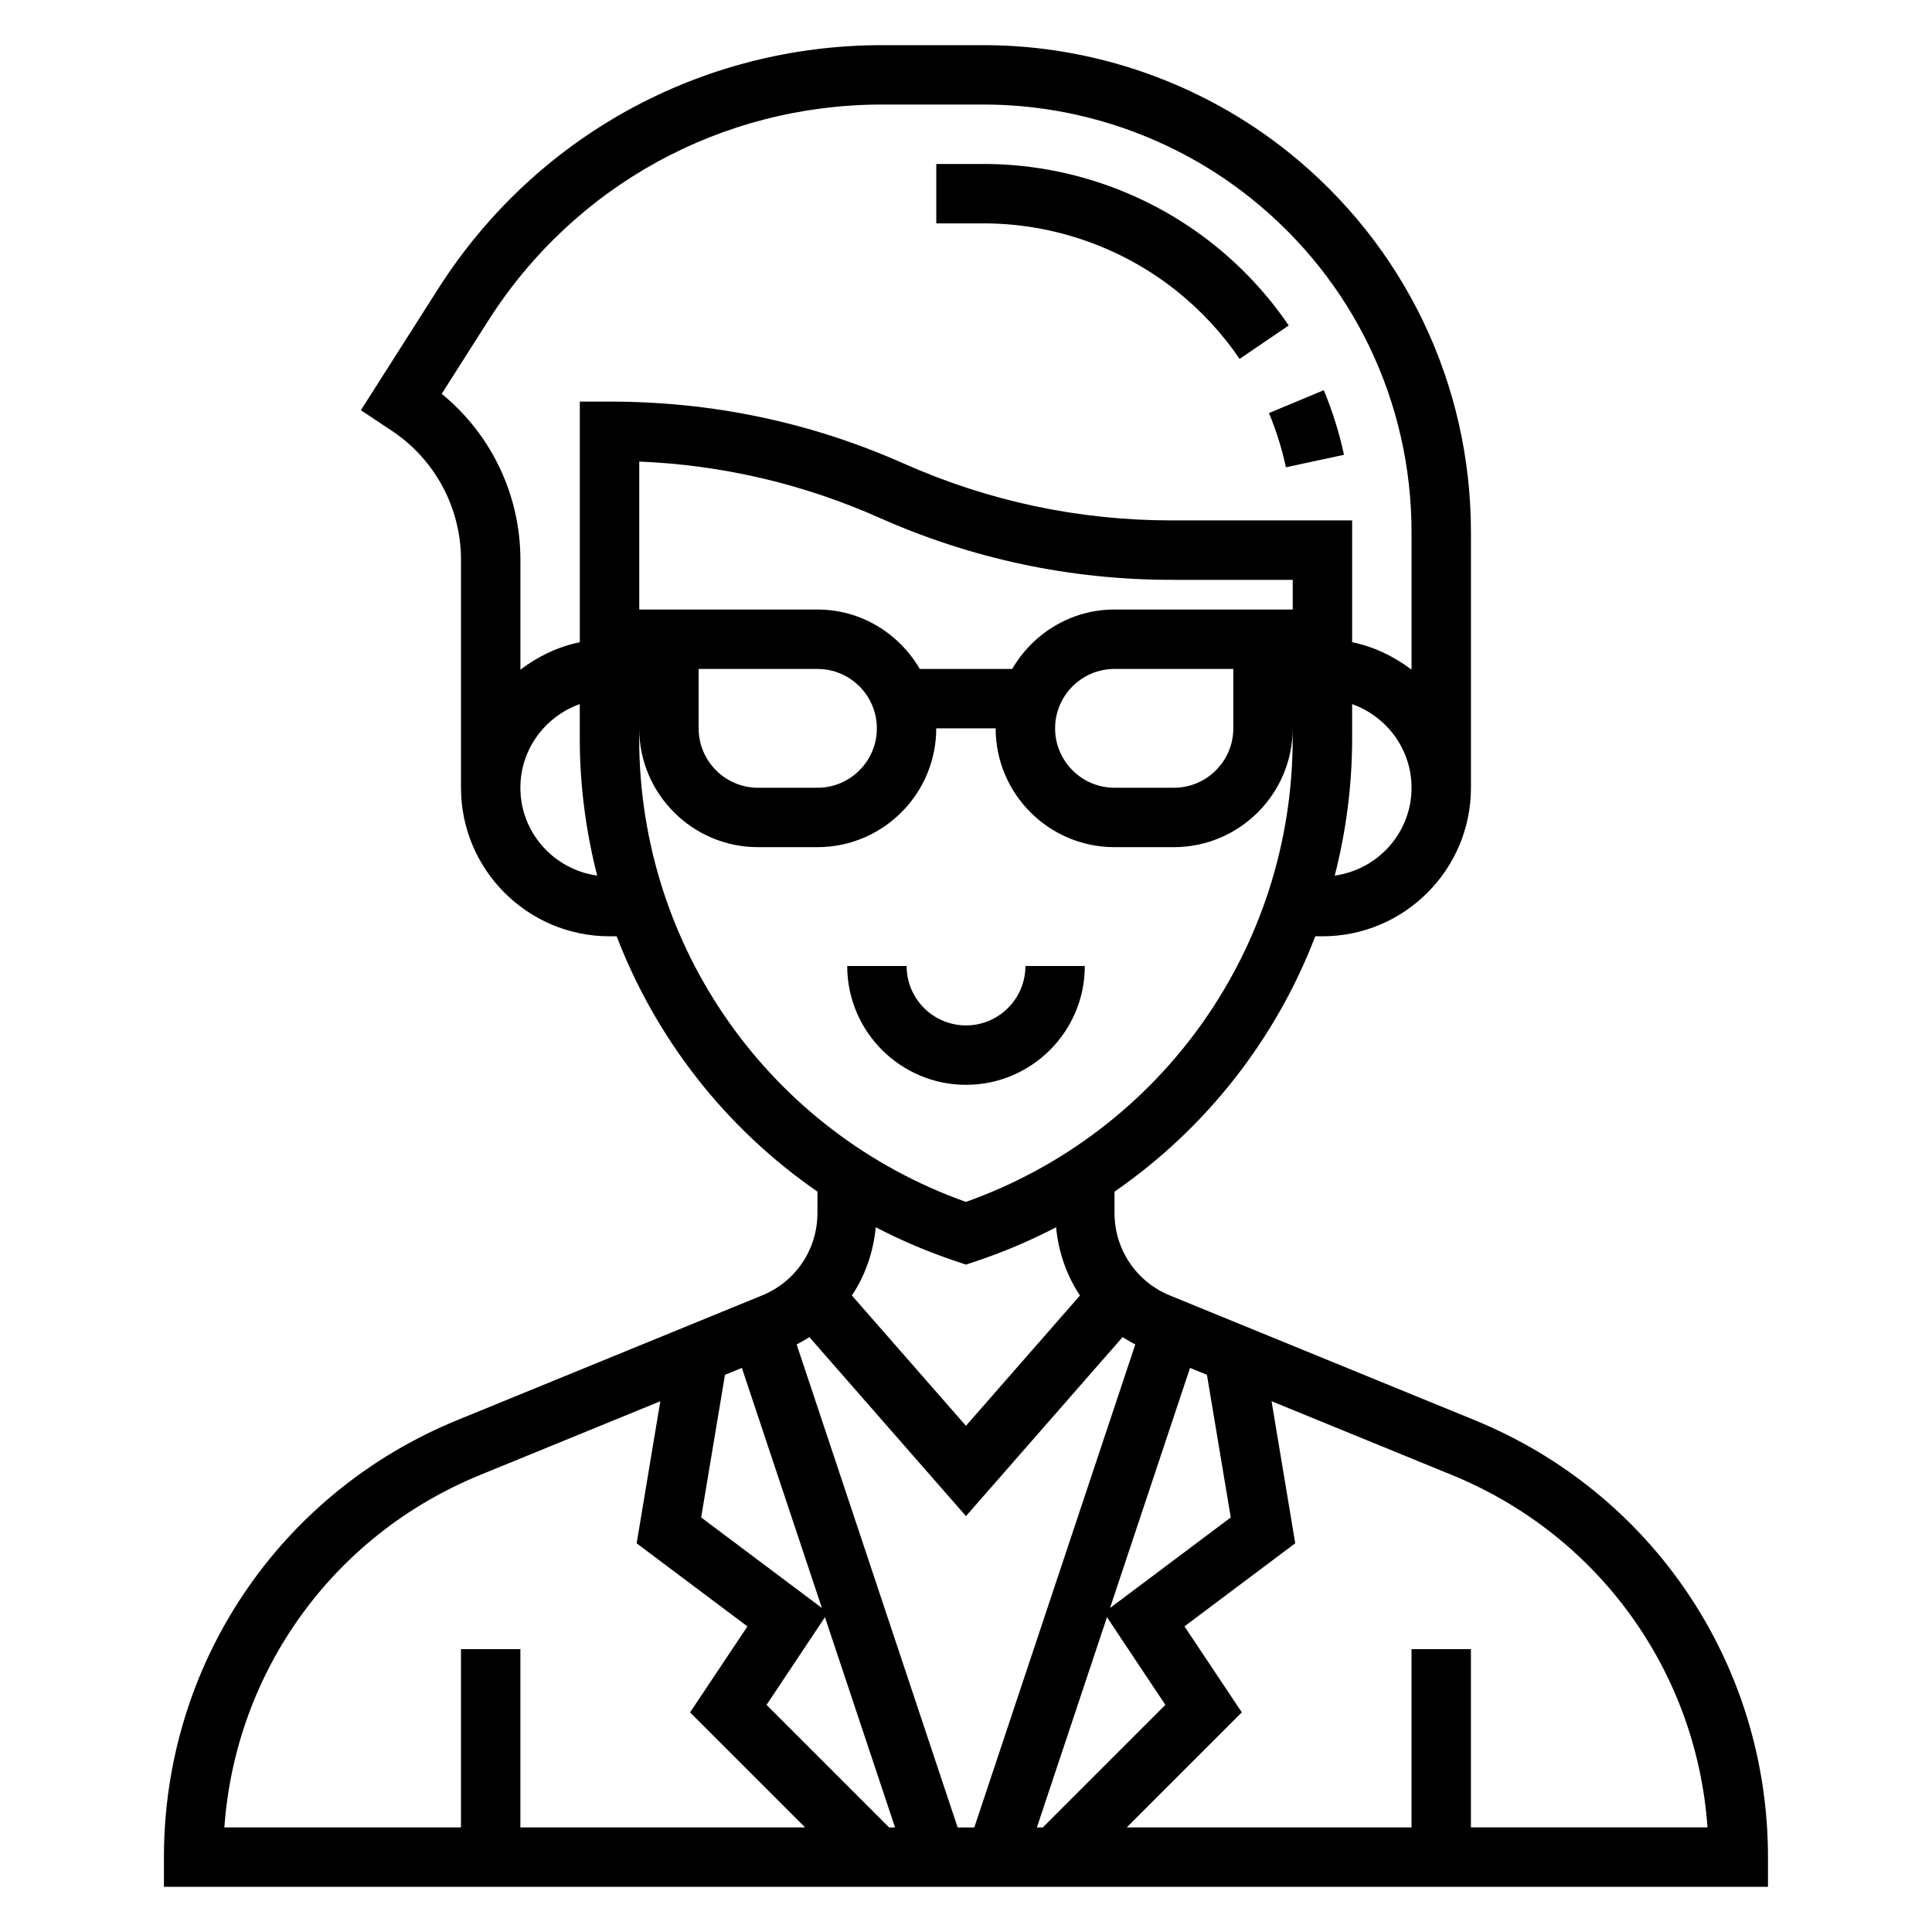 <?xml version="1.0" encoding="UTF-8"?>
<!-- Uploaded to: SVG Repo, www.svgrepo.com, Generator: SVG Repo Mixer Tools -->
<svg fill="#000000" width="800px" height="800px" version="1.1" viewBox="144 144 512 512" xmlns="http://www.w3.org/2000/svg">
 <g>
  <path d="m534.79 520.35-80.758-33.039c-8.922-3.644-14.676-12.227-14.676-21.863v-5.652c24.223-16.734 42.723-40.352 53.207-67.668h1.895c21.703 0 39.359-17.656 39.359-39.359v-67.676c0-39.438-17.664-76.191-48.461-100.84-22.809-18.238-51.449-28.285-80.66-28.285h-26.93c-47.941 0-91.922 24.145-117.66 64.582l-20.469 32.164 8.234 5.473c11.453 7.637 18.297 20.422 18.297 34.195v60.387c0 21.703 17.656 39.359 39.359 39.359h1.898c10.484 27.324 28.984 50.934 53.207 67.668v5.652c0 9.637-5.754 18.207-14.672 21.852l-80.758 33.039c-47.238 19.328-77.758 64.797-77.758 115.82v7.871h425.09v-7.871c0-51.027-30.52-96.496-77.75-115.81zm-64.625 25.785-32 24 21.207-63.629 4.481 1.836zm-134.04-37.793 4.481-1.836 21.207 63.629-32-24zm26.496 64.23 18.578 55.719h-1.566l-32.488-32.488zm-7.5-72.281c1.156-0.598 2.289-1.234 3.371-1.938l41.5 47.43 41.5-47.43c1.078 0.699 2.211 1.332 3.371 1.938l-42.668 128h-4.41zm82.238 72.281 15.477 23.23-32.488 32.488h-1.566zm1.992-267.04c-11.602 0-21.648 6.375-27.109 15.742h-24.496c-5.465-9.367-15.508-15.742-27.109-15.742h-47.23v-39.211c22.043 0.906 43.445 5.91 63.715 14.926 24.516 10.887 50.555 16.414 77.383 16.414h32.078v7.871zm31.488 15.742v15.742c0 8.684-7.062 15.742-15.742 15.742h-15.742c-8.684 0-15.742-7.062-15.742-15.742 0-8.684 7.062-15.742 15.742-15.742zm-94.465 15.746c0 8.684-7.062 15.742-15.742 15.742h-15.742c-8.684 0-15.742-7.062-15.742-15.742v-15.742h31.488c8.676-0.004 15.738 7.059 15.738 15.742zm121.34 39.027c2.984-11.664 4.613-23.812 4.613-36.266v-9.18c9.141 3.258 15.742 11.918 15.742 22.168 0 11.902-8.887 21.672-20.355 23.277zm-236.66-127.68 12.328-19.375c22.828-35.871 61.84-57.289 104.38-57.289h26.93c25.656 0 50.805 8.824 70.824 24.844 27.039 21.633 42.555 53.906 42.555 88.535v36.383c-4.598-3.481-9.895-6.086-15.742-7.273v-32.281h-47.824c-24.617 0-48.5-5.07-70.996-15.066-24.523-10.895-50.562-16.422-77.98-16.422h-7.871v63.77c-5.848 1.195-11.148 3.793-15.742 7.273v-29.094c-0.004-17.184-7.711-33.258-20.855-44.004zm20.852 104.39c0-10.25 6.606-18.91 15.742-22.168v9.18c0 12.453 1.629 24.609 4.613 36.273-11.469-1.605-20.355-11.375-20.355-23.285zm31.488-12.98v-2.762c0 17.367 14.121 31.488 31.488 31.488h15.742c17.367 0 31.488-14.121 31.488-31.488h15.742c0 17.367 14.121 31.488 31.488 31.488h15.742c17.367 0 31.488-14.121 31.488-31.488v2.762c0 55.285-34.684 104.28-86.594 122.74-51.902-18.461-86.586-67.457-86.586-122.74zm84.105 138.52 2.488 0.836 2.488-0.828c7.453-2.488 14.602-5.527 21.402-9.07 0.629 6.574 2.777 12.777 6.328 18.082l-30.219 34.539-30.23-34.543c3.543-5.305 5.699-11.508 6.328-18.082 6.805 3.543 13.957 6.586 21.414 9.066zm-126.34 56.617 47.832-19.57-6.273 37.645 29.355 22.02-15.199 22.789 30.492 30.48h-75.461v-47.23h-15.742v47.23h-62.703c2.938-41.371 28.852-77.477 67.699-93.363zm262.65 93.363v-47.23h-15.742v47.23h-75.461l30.488-30.488-15.199-22.789 29.355-22.02-6.273-37.645 47.832 19.57c38.848 15.895 64.762 51.996 67.699 93.363h-62.699z"/>
  <path d="m431.49 400h-15.742c0 8.684-7.062 15.742-15.742 15.742-8.684 0-15.742-7.062-15.742-15.742h-15.742c0 17.367 14.121 31.488 31.488 31.488 17.355 0 31.48-14.125 31.48-31.488z"/>
  <path d="m455.85 221.13c6.465 5.18 12.066 11.234 16.656 17.98l13.02-8.855c-5.469-8.047-12.145-15.246-19.836-21.41-17.258-13.793-38.922-21.391-60.992-21.391h-12.574v15.742h12.57c18.52 0.004 36.695 6.379 51.156 17.934z"/>
  <path d="m484.78 267.83 15.391-3.305c-1.258-5.863-3.062-11.637-5.352-17.121l-14.531 6.062c1.918 4.602 3.43 9.434 4.492 14.363z"/>
 </g>
</svg>